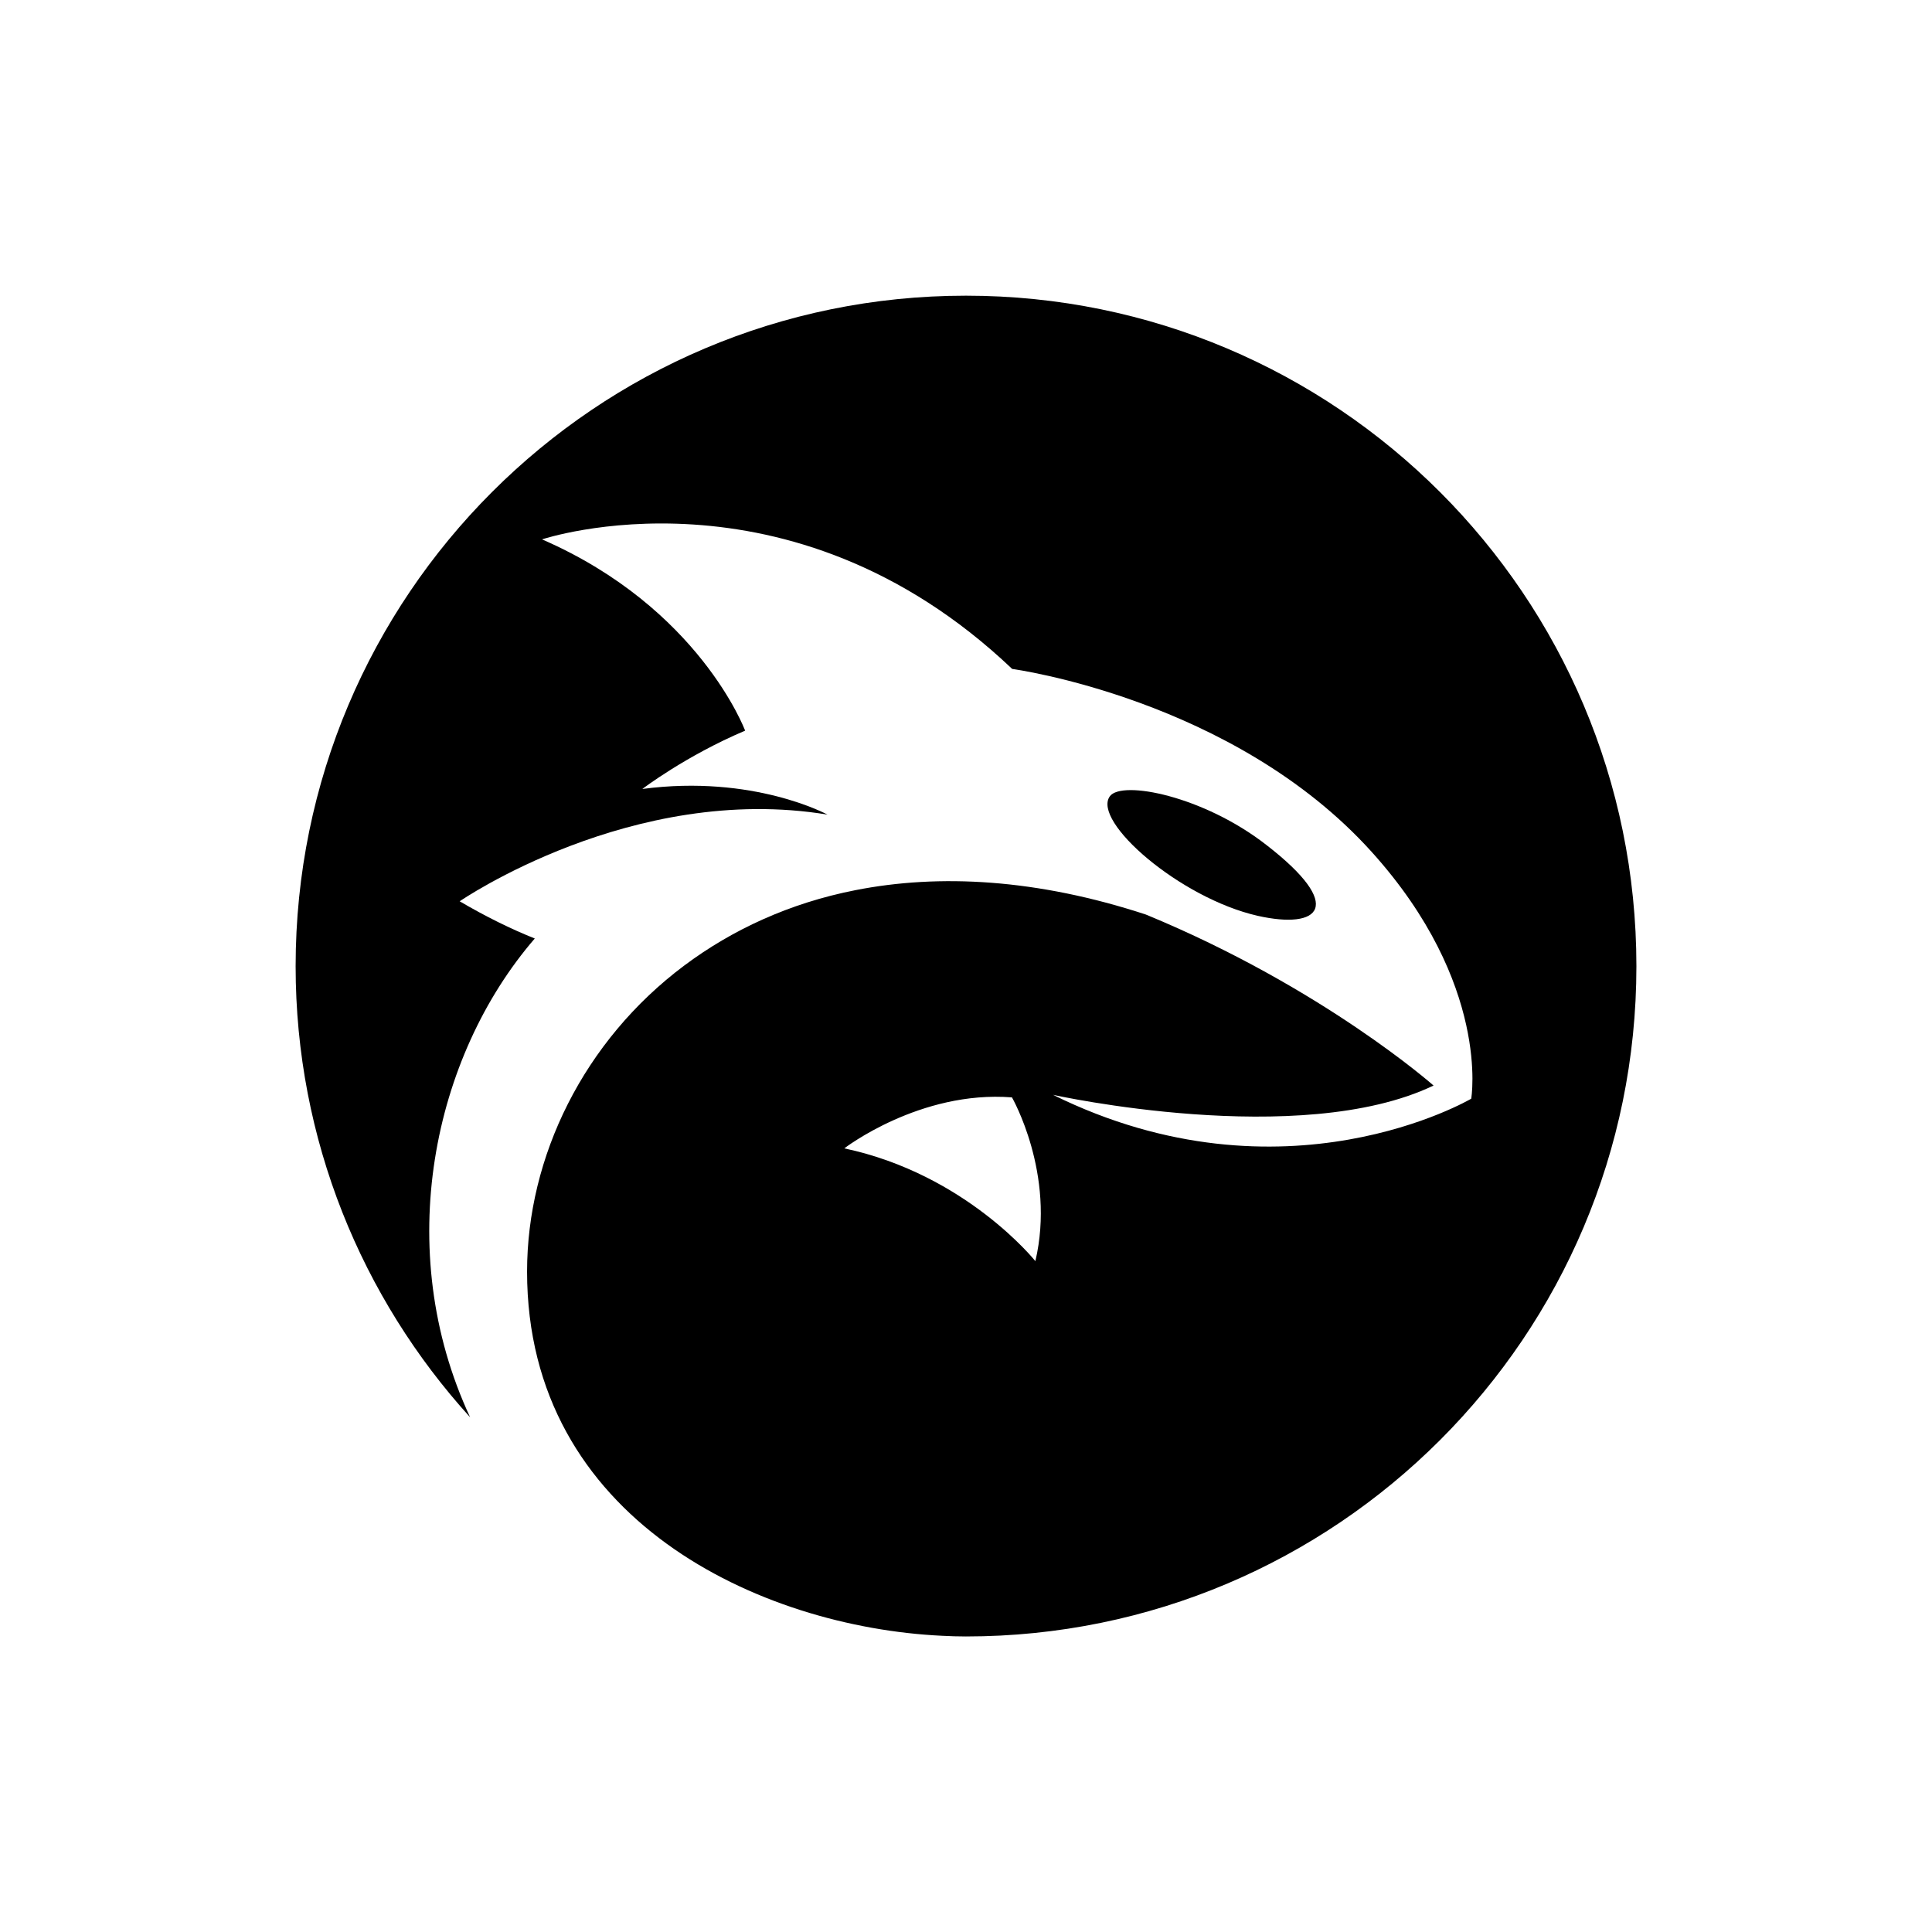 <?xml version="1.0" encoding="UTF-8" standalone="no"?>
<!-- Created with Inkscape (http://www.inkscape.org/) -->

<svg
   version="1.1"
   id="svg1"
   width="533.333"
   height="533.333"
   viewBox="0 0 533.333 533.333"
   xmlns="http://www.w3.org/2000/svg"
   xmlns:svg="http://www.w3.org/2000/svg">
  <defs
     id="defs1">
    <clipPath
       clipPathUnits="userSpaceOnUse"
       id="clipPath2">
      <path
         d="M 0,400 H 400 V 0 H 0 Z"
         transform="translate(-214.362,-138.896)"
         id="path2" />
    </clipPath>
    <clipPath
       clipPathUnits="userSpaceOnUse"
       id="clipPath4">
      <path
         d="M 0,400 H 400 V 0 H 0 Z"
         transform="translate(-262.152,-225.089)"
         id="path4" />
    </clipPath>
  </defs>
  <g
     id="layer-MC0" />
  <g
     id="layer-MC1" />
  <g
     id="layer-MC2">
    <path
       id="path1"
       d="m 0,0 c 0,0 -14.362,18.014 -39.57,23.354 0,0 15.626,12.049 34.722,10.558 0,0 9.095,-15.825 4.848,-33.912 m -14.385,199.936 c -76.641,0 -138.809,-62.167 -138.809,-138.855 0,-35.947 13.721,-68.746 36.136,-93.416 -16.212,34.772 -7.707,74.714 13.392,99.149 -4.935,1.974 -10.103,4.511 -15.554,7.706 0,0 35.759,24.623 76.171,17.95 0,0 -15.319,8.365 -38.344,5.31 0,0 8.975,6.86 21.286,12.077 0,0 -9.445,25.421 -42.056,39.612 0,0 51.079,17.151 97.363,-26.831 0,0 45.815,-6.156 74.433,-37.874 24.716,-27.395 20.628,-51.125 20.628,-51.125 0,0 -38.72,-22.837 -86.603,0.799 0,0 51.126,-11.325 78.803,1.926 0,0 -22.884,20.253 -59.396,35.336 -0.047,0 -0.047,0 -0.094,0.047 -22.602,7.425 -42.855,8.506 -60.241,5.076 -13.674,-2.679 -25.562,-8.224 -35.43,-15.601 -20.863,-15.601 -32.564,-39.66 -32.564,-63.39 0,-51.406 48.306,-73.633 85.944,-75.419 1.692,-0.093 3.337,-0.14 4.935,-0.14 76.687,0 138.854,62.167 138.854,138.808 0,76.688 -62.167,138.855 -138.854,138.855"
       style="fill:#000000;fill-opacity:1;fill-rule:nonzero;stroke:none"
       transform="matrix(1.333,0,0,-1.333,285.816,348.139)"
       clip-path="url(#clipPath2)" />
    <path
       id="path3"
       d="M 0,0 C -12.969,10.103 -29.886,13.439 -32.376,10.056 -36.136,4.887 -17.903,-11.043 -1.739,-14.708 11.043,-17.574 16.541,-12.781 0,0"
       style="fill:#000000;fill-opacity:1;fill-rule:nonzero;stroke:none"
       transform="matrix(1.333,0,0,-1.333,349.537,233.214)"
       clip-path="url(#clipPath4)" />
  </g>
</svg>
